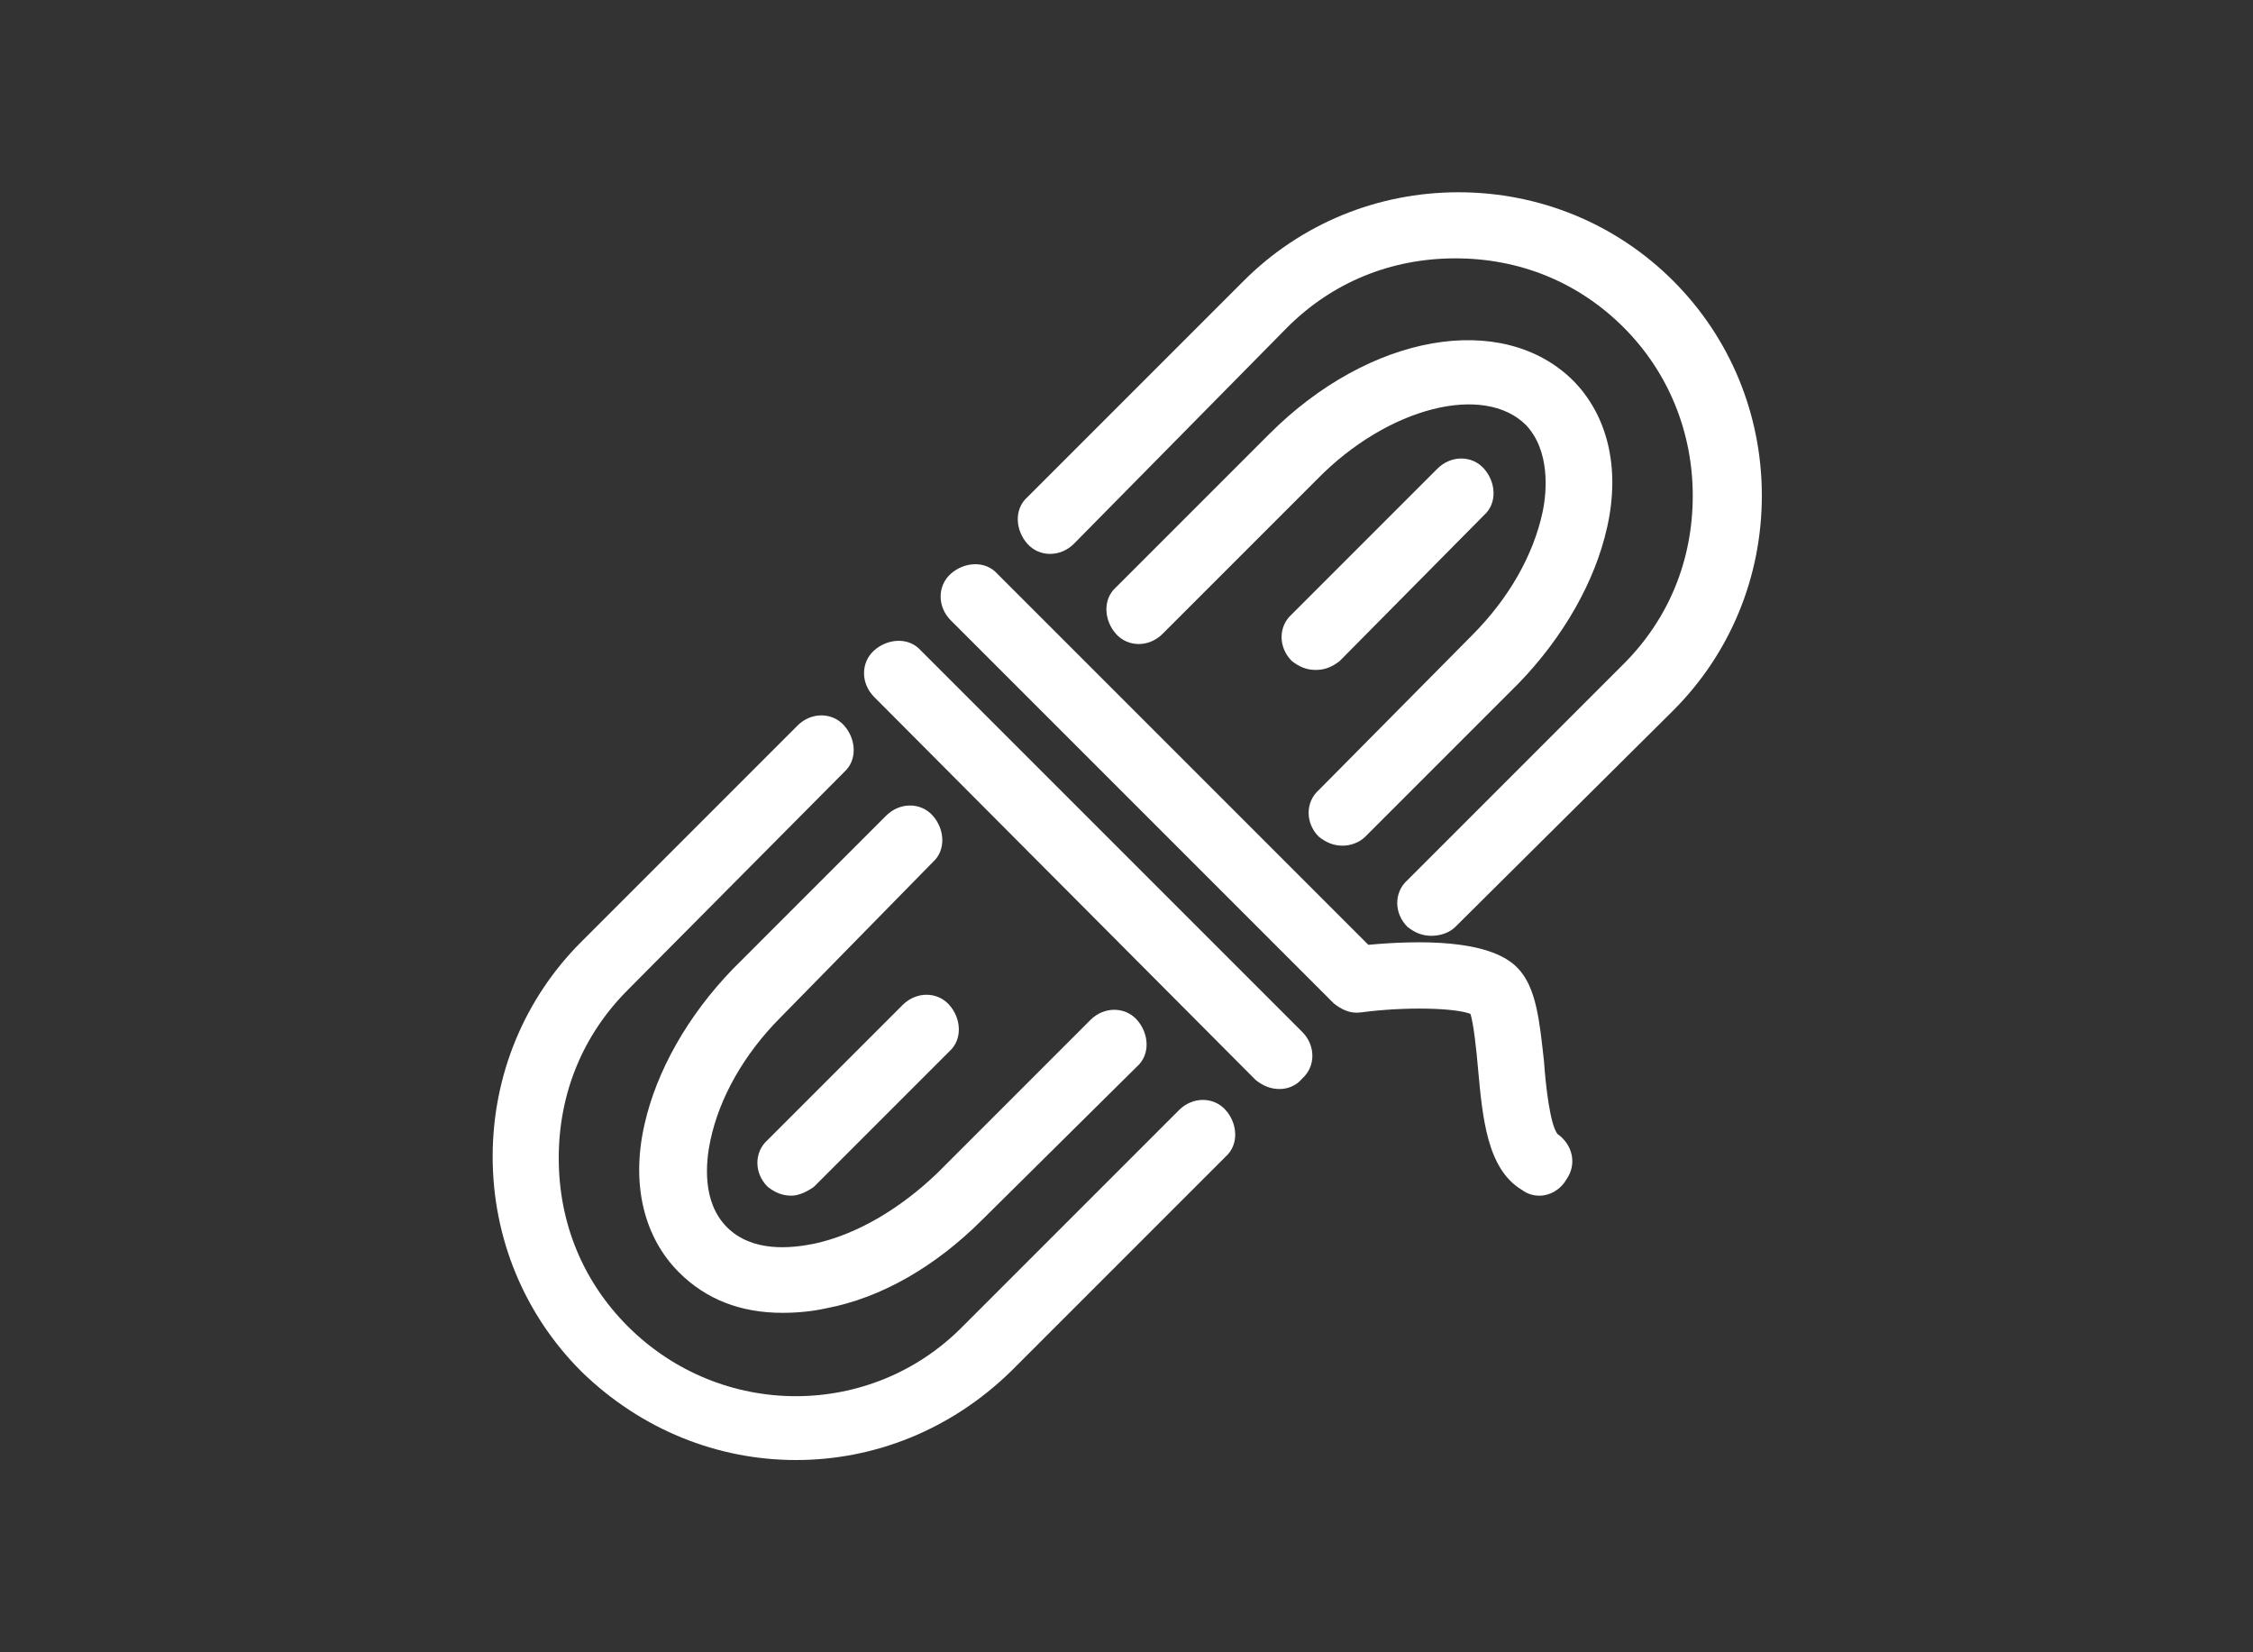 <?xml version="1.0" encoding="utf-8"?>
<!-- Generator: Adobe Illustrator 22.0.0, SVG Export Plug-In . SVG Version: 6.00 Build 0)  -->
<svg version="1.1" id="Livello_1" xmlns="http://www.w3.org/2000/svg" xmlns:xlink="http://www.w3.org/1999/xlink" x="0px" y="0px"
	 viewBox="0 0 150 110" style="enable-background:new 0 0 150 110;" xml:space="preserve">
<rect x="0" y="0" width="150" height="110" fill="#333333" stroke="none"/>
<style type="text/css">
	.st0{fill:#FFFFFF;}
</style>
<g>
	<g>
		<path class="st0" d="M89.4,56.3c-0.6,0-1.1-0.2-1.6-0.6c-0.9-0.9-0.9-2.3,0-3.1L98,42.3c2.5-2.5,4.1-5.4,4.7-8.2
			c0.3-1.4,0.5-4.1-1.1-5.8c-2.8-2.8-9.2-1.2-13.9,3.6L77.4,42.2c-0.9,0.9-2.3,0.9-3.1,0s-0.9-2.3,0-3.1l10.2-10.2
			c6.7-6.7,15.5-8.2,20.2-3.6c2.3,2.3,3.2,5.8,2.3,9.8c-0.8,3.6-2.9,7.3-5.9,10.4L90.9,55.7C90.5,56.1,89.9,56.3,89.4,56.3z"/>
	</g>
	<g>
		<path class="st0" d="M52.1,87.4c-2.8,0-5.1-0.9-6.9-2.7c-2.3-2.3-3.2-5.8-2.3-9.8c0.8-3.6,2.9-7.3,5.9-10.4L59,54.3
			c0.9-0.9,2.3-0.9,3.1,0s0.9,2.3,0,3.1L52,67.7c-2.5,2.5-4.1,5.4-4.7,8.2c-0.3,1.4-0.6,4.1,1.1,5.8c1.7,1.7,4.3,1.4,5.8,1.1
			c2.8-0.6,5.7-2.3,8.2-4.7l10.2-10.2c0.9-0.9,2.3-0.9,3.1,0s0.9,2.3,0,3.1L65.4,81.2c-3.1,3.1-6.7,5.2-10.4,5.9
			C54.1,87.3,53.1,87.4,52.1,87.4z"/>
	</g>
	<g>
		<path class="st0" d="M53,97.2c-5.2,0-10.3-2-14.3-5.9c-3.8-3.8-5.9-8.9-5.9-14.3s2.1-10.5,5.9-14.3l14.4-14.4
			c0.9-0.9,2.3-0.9,3.1,0s0.9,2.3,0,3.1L41.8,65.9c-3,3-4.6,6.9-4.6,11.2s1.6,8.2,4.6,11.2c6.2,6.2,16.2,6.2,22.3,0l14.4-14.4
			c0.9-0.9,2.3-0.9,3.1,0s0.9,2.3,0,3.1L67.3,91.3C63.3,95.2,58.2,97.2,53,97.2z"/>
	</g>
	<g>
		<path class="st0" d="M95.3,62.3c-0.6,0-1.1-0.2-1.6-0.6c-0.9-0.9-0.9-2.3,0-3.1l14.4-14.4c3-3,4.6-6.9,4.6-11.2
			c0-4.2-1.6-8.2-4.6-11.2s-6.9-4.6-11.2-4.6s-8.2,1.6-11.2,4.6L71.5,36.2c-0.9,0.9-2.3,0.9-3.1,0s-0.9-2.3,0-3.1l14.4-14.4
			c3.8-3.8,8.9-5.9,14.3-5.9s10.5,2.1,14.3,5.9s5.9,8.9,5.9,14.3s-2.1,10.5-5.9,14.3L96.9,61.7C96.5,62.1,95.9,62.3,95.3,62.3z"/>
	</g>
	<g>
		<g>
			<path class="st0" d="M52.7,79.6c-0.6,0-1.1-0.2-1.6-0.6c-0.9-0.9-0.9-2.3,0-3.1l9-9c0.9-0.9,2.3-0.9,3.1,0s0.9,2.3,0,3.1l-9,9
				C53.8,79.3,53.2,79.6,52.7,79.6z"/>
		</g>
		<g>
			<path class="st0" d="M87.6,44.6c-0.6,0-1.1-0.2-1.6-0.6c-0.9-0.9-0.9-2.3,0-3.1l9.7-9.7c0.9-0.9,2.3-0.9,3.1,0
				c0.8,0.9,0.9,2.3,0,3.1L89.2,44C88.7,44.4,88.2,44.6,87.6,44.6z"/>
		</g>
	</g>
	<g>
		<path class="st0" d="M85.2,72.5c-0.6,0-1.1-0.2-1.6-0.6L58.2,46.4c-0.9-0.9-0.9-2.3,0-3.1s2.3-0.9,3.1,0l25.4,25.4
			c0.9,0.9,0.9,2.3,0,3.1C86.3,72.3,85.7,72.5,85.2,72.5z"/>
	</g>
	<g>
		<path class="st0" d="M102.5,79.6c-0.4,0-0.8-0.1-1.2-0.4c-2.3-1.4-2.6-4.8-2.9-8.1c-0.1-1.2-0.3-3-0.5-3.6c-1-0.4-4.3-0.5-7.3-0.1
			c-0.7,0.1-1.3-0.2-1.8-0.6L63.3,41.3c-0.9-0.9-0.9-2.3,0-3.1c0.9-0.8,2.3-0.9,3.1,0l24.7,24.7c3.3-0.3,8-0.4,9.9,1.5
			c1.3,1.3,1.5,3.6,1.8,6.3c0.1,1.5,0.4,4.2,0.9,4.8c1,0.7,1.3,2,0.6,3C103.9,79.2,103.2,79.6,102.5,79.6z"/>
	</g>
</g>
</svg>
